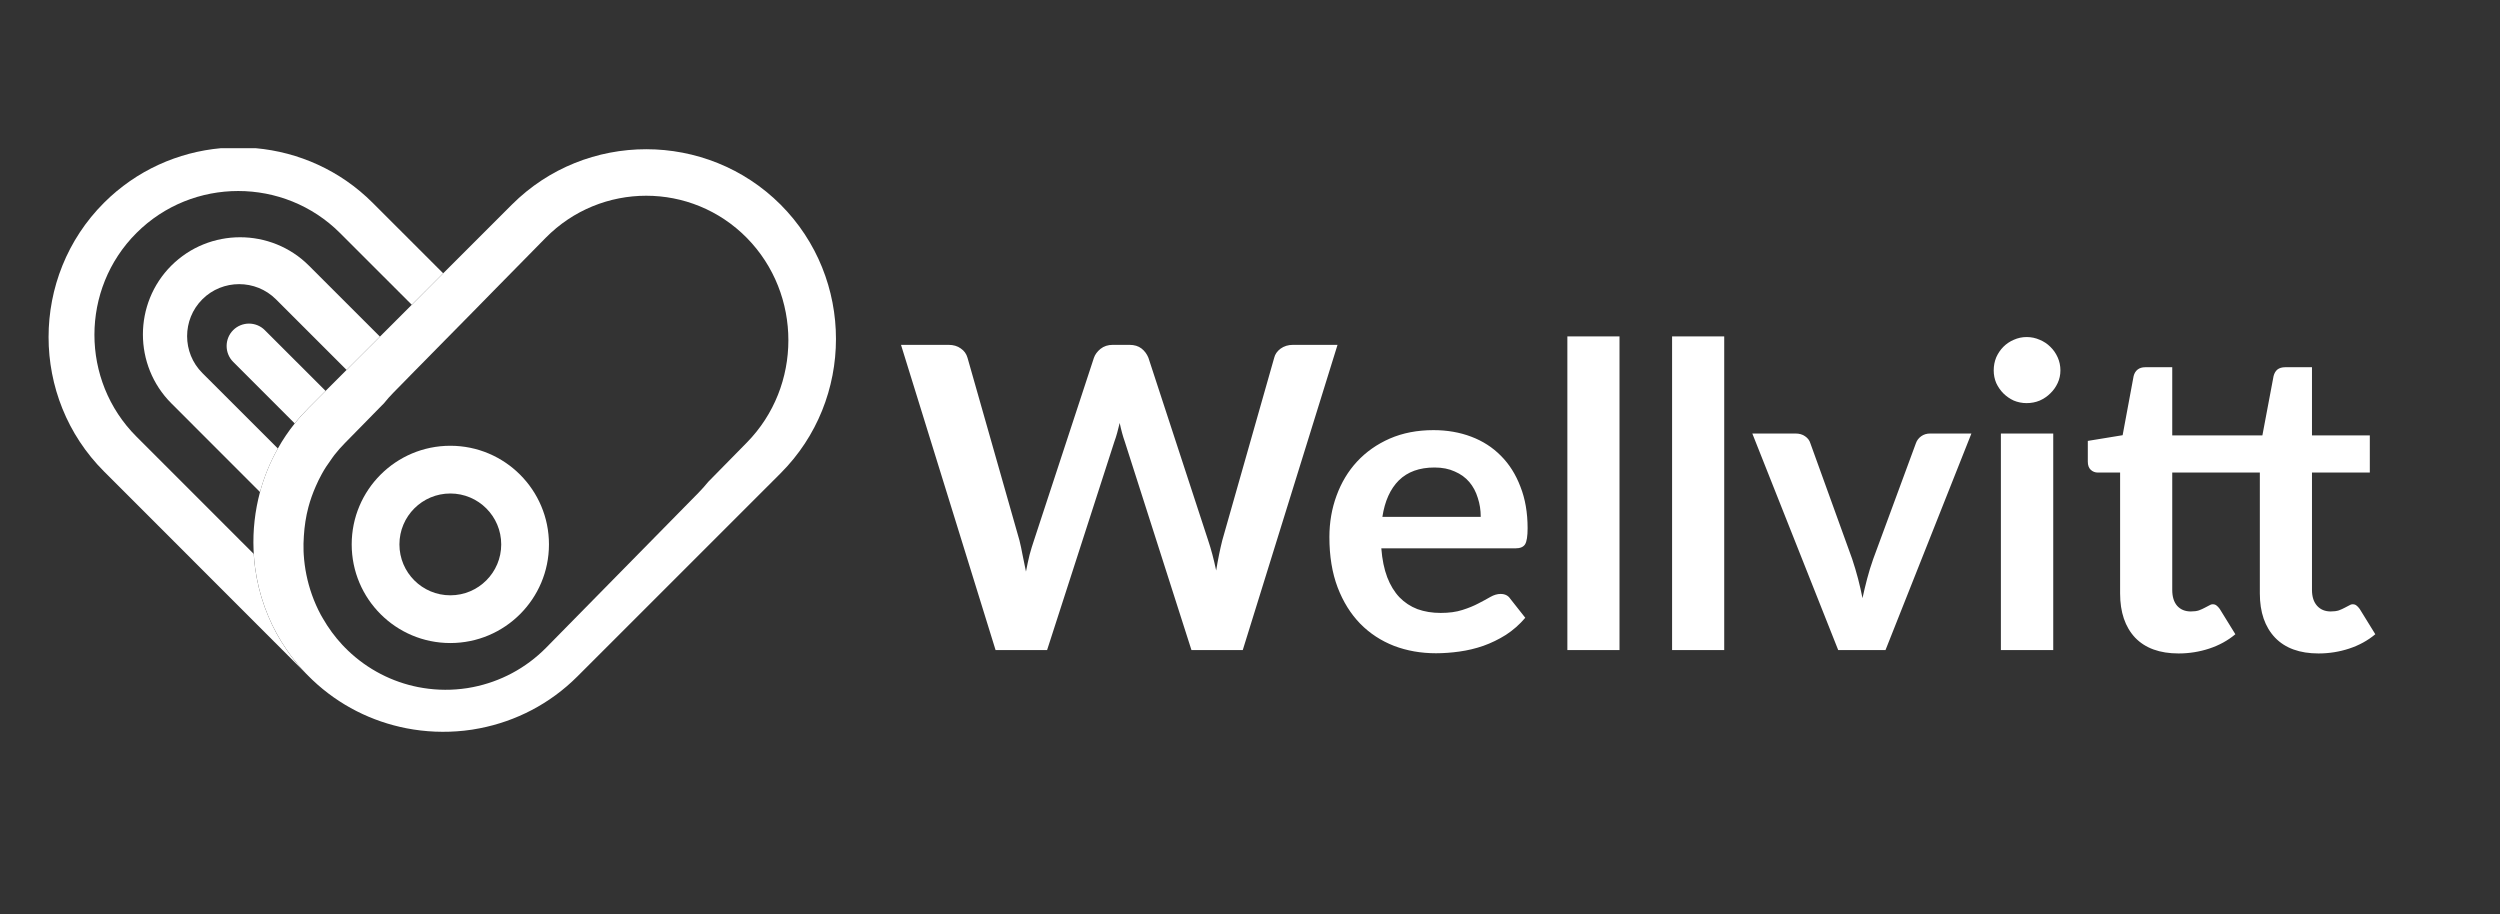 <svg width="186" height="68" viewBox="0 0 186 68" fill="none" xmlns="http://www.w3.org/2000/svg">
<rect x="0" y="0" width="186" height="68" fill="#333333" stroke="none"/>
<path d="M99.512 25.657L92.461 48.366H88.645L83.682 32.85C83.546 32.473 83.42 32.013 83.305 31.468C83.242 31.73 83.18 31.976 83.117 32.206C83.054 32.437 82.986 32.651 82.912 32.85L77.903 48.366H74.071L67.035 25.657H70.569C70.935 25.657 71.239 25.747 71.48 25.924C71.731 26.092 71.898 26.322 71.982 26.616L75.846 40.2C75.929 40.535 76.008 40.901 76.081 41.299C76.165 41.687 76.249 42.095 76.332 42.524C76.416 42.084 76.505 41.671 76.599 41.283C76.704 40.896 76.814 40.535 76.929 40.2L81.389 26.616C81.473 26.375 81.635 26.155 81.876 25.956C82.127 25.757 82.431 25.657 82.787 25.657H84.028C84.394 25.657 84.692 25.747 84.923 25.924C85.153 26.102 85.326 26.333 85.441 26.616L89.885 40.2C90.105 40.849 90.304 41.598 90.482 42.446C90.618 41.618 90.77 40.87 90.938 40.2L94.801 26.616C94.864 26.354 95.021 26.129 95.272 25.94C95.534 25.752 95.843 25.657 96.198 25.657H99.512ZM110.167 38.457C110.167 37.954 110.094 37.483 109.947 37.043C109.811 36.593 109.602 36.2 109.319 35.865C109.036 35.53 108.675 35.269 108.235 35.08C107.806 34.881 107.304 34.782 106.728 34.782C105.608 34.782 104.723 35.101 104.074 35.74C103.435 36.379 103.027 37.284 102.849 38.457H110.167ZM102.77 40.797C102.833 41.624 102.98 42.341 103.21 42.948C103.44 43.545 103.744 44.042 104.121 44.44C104.498 44.828 104.943 45.121 105.456 45.319C105.979 45.508 106.555 45.602 107.183 45.602C107.811 45.602 108.351 45.529 108.801 45.382C109.262 45.236 109.659 45.074 109.994 44.895C110.34 44.718 110.638 44.555 110.89 44.409C111.151 44.262 111.403 44.189 111.643 44.189C111.968 44.189 112.209 44.309 112.366 44.55L113.481 45.963C113.052 46.466 112.57 46.89 112.036 47.236C111.502 47.571 110.942 47.843 110.356 48.052C109.78 48.251 109.188 48.392 108.581 48.476C107.984 48.56 107.403 48.602 106.838 48.602C105.718 48.602 104.676 48.419 103.713 48.052C102.749 47.675 101.912 47.126 101.2 46.403C100.488 45.67 99.928 44.77 99.519 43.702C99.111 42.624 98.907 41.378 98.907 39.964C98.907 38.865 99.085 37.834 99.441 36.87C99.797 35.897 100.305 35.054 100.964 34.342C101.634 33.62 102.446 33.049 103.399 32.63C104.362 32.212 105.445 32.002 106.649 32.002C107.665 32.002 108.602 32.164 109.46 32.489C110.319 32.813 111.057 33.29 111.675 33.918C112.292 34.536 112.774 35.3 113.12 36.211C113.476 37.111 113.654 38.143 113.654 39.305C113.654 39.891 113.591 40.289 113.465 40.498C113.339 40.697 113.099 40.797 112.743 40.797H102.77ZM120.491 25.029V48.366H116.612V25.029H120.491ZM128.282 25.029V48.366H124.403V25.029H128.282ZM146.673 32.253L140.281 48.366H136.763L130.372 32.253H133.575C133.869 32.253 134.109 32.322 134.298 32.458C134.497 32.594 134.628 32.766 134.69 32.976L137.8 41.582C137.967 42.084 138.114 42.577 138.24 43.058C138.365 43.54 138.475 44.021 138.569 44.503C138.674 44.021 138.789 43.54 138.915 43.058C139.041 42.577 139.192 42.084 139.37 41.582L142.543 32.976C142.616 32.766 142.747 32.594 142.935 32.458C143.124 32.322 143.349 32.253 143.611 32.253H146.673ZM152.761 32.253V48.366H148.866V32.253H152.761ZM153.295 27.558C153.295 27.893 153.227 28.207 153.09 28.5C152.954 28.793 152.771 29.05 152.541 29.27C152.321 29.489 152.059 29.667 151.756 29.803C151.452 29.929 151.127 29.992 150.782 29.992C150.447 29.992 150.128 29.929 149.824 29.803C149.531 29.667 149.274 29.489 149.054 29.27C148.835 29.05 148.657 28.793 148.52 28.5C148.395 28.207 148.332 27.893 148.332 27.558C148.332 27.212 148.395 26.888 148.52 26.584C148.657 26.28 148.835 26.019 149.054 25.799C149.274 25.579 149.531 25.406 149.824 25.281C150.128 25.145 150.447 25.076 150.782 25.076C151.127 25.076 151.452 25.145 151.756 25.281C152.059 25.406 152.321 25.579 152.541 25.799C152.771 26.019 152.954 26.28 153.09 26.584C153.227 26.888 153.295 27.212 153.295 27.558ZM162.086 48.617C160.683 48.617 159.605 48.225 158.851 47.44C158.108 46.644 157.736 45.55 157.736 44.157V35.159H156.087C155.878 35.159 155.7 35.091 155.553 34.955C155.407 34.819 155.333 34.614 155.333 34.342V32.803L157.924 32.379L158.741 27.982C158.793 27.772 158.893 27.61 159.039 27.495C159.186 27.38 159.375 27.322 159.605 27.322H161.615V32.395H168.321L169.153 27.982C169.206 27.772 169.3 27.61 169.436 27.495C169.582 27.38 169.776 27.322 170.017 27.322H172.011V32.395H176.314V35.159H172.011V43.89C172.011 44.393 172.137 44.786 172.388 45.068C172.64 45.351 172.98 45.492 173.409 45.492C173.639 45.492 173.838 45.466 174.006 45.414C174.173 45.351 174.315 45.288 174.43 45.225C174.556 45.163 174.665 45.105 174.76 45.053C174.854 44.99 174.948 44.958 175.042 44.958C175.158 44.958 175.252 44.99 175.325 45.053C175.398 45.105 175.477 45.189 175.561 45.304L176.723 47.188C176.157 47.66 175.508 48.016 174.775 48.256C174.043 48.497 173.283 48.617 172.498 48.617C171.095 48.617 170.017 48.225 169.263 47.44C168.509 46.644 168.132 45.55 168.132 44.157V35.159H161.615V43.89C161.615 44.393 161.735 44.786 161.976 45.068C162.228 45.351 162.568 45.492 162.997 45.492C163.238 45.492 163.437 45.466 163.594 45.414C163.761 45.351 163.903 45.288 164.018 45.225C164.143 45.163 164.253 45.105 164.348 45.053C164.442 44.99 164.536 44.958 164.63 44.958C164.745 44.958 164.84 44.99 164.913 45.053C164.986 45.105 165.065 45.189 165.149 45.304L166.311 47.188C165.745 47.66 165.096 48.016 164.363 48.256C163.63 48.497 162.871 48.617 162.086 48.617Z" fill="white"/>
<path d="M32.972 20.334L30.635 22.674L25.296 17.336C23.212 15.252 20.467 14.211 17.722 14.211C14.977 14.211 12.235 15.252 10.151 17.336C5.983 21.5 5.983 28.317 10.151 32.483L17.975 40.31L18.877 41.209C18.896 41.547 18.929 41.881 18.974 42.217C19.108 43.219 19.346 44.207 19.694 45.17C19.775 45.389 19.861 45.613 19.954 45.831C20.136 46.266 20.34 46.698 20.57 47.116C20.801 47.536 21.053 47.948 21.328 48.346C21.511 48.609 21.7 48.87 21.903 49.126C21.958 49.207 22.019 49.283 22.089 49.353C22.096 49.364 22.105 49.372 22.112 49.379C22.301 49.614 22.506 49.839 22.718 50.063L11.777 39.115L7.738 35.076C2.239 29.577 2.239 20.584 7.738 15.086C10.156 12.668 13.263 11.311 16.442 11.025H19.02C22.205 11.311 25.303 12.667 27.724 15.086L32.972 20.334Z" fill="white"/>
<path d="M24.223 29.083L22.974 30.335C22.599 30.71 22.249 31.099 21.927 31.504L17.346 26.92C16.7 26.274 16.7 25.211 17.346 24.564C17.67 24.24 18.097 24.076 18.524 24.076C18.951 24.076 19.382 24.24 19.702 24.564L24.223 29.083Z" fill="white"/>
<path d="M15.052 22.27C13.544 23.778 13.544 26.241 15.052 27.75L20.674 33.368C20.09 34.398 19.649 35.486 19.344 36.607L12.744 30.004C9.929 27.188 9.929 22.581 12.744 19.765C14.153 18.357 16.01 17.652 17.865 17.652C19.723 17.652 21.579 18.358 22.985 19.765L28.267 25.044L25.785 27.522L20.532 22.27C19.778 21.515 18.783 21.14 17.791 21.14C16.802 21.14 15.805 21.515 15.052 22.27Z" fill="white"/>
<path d="M58.075 15.223C52.576 9.729 43.583 9.729 38.085 15.223L36.752 16.556L32.974 20.334L30.637 22.675L28.267 25.045L25.785 27.523L24.225 29.083L22.976 30.335C22.601 30.711 22.251 31.1 21.929 31.505C21.454 32.096 21.034 32.719 20.674 33.367C20.09 34.397 19.649 35.485 19.344 36.606C18.969 38.01 18.805 39.46 18.865 40.905C18.869 41.005 18.872 41.11 18.881 41.21C18.9 41.547 18.932 41.881 18.977 42.217C19.111 43.219 19.349 44.208 19.697 45.171C19.778 45.389 19.864 45.613 19.957 45.832C20.14 46.266 20.343 46.698 20.574 47.117C20.805 47.537 21.056 47.949 21.331 48.346C21.514 48.61 21.703 48.87 21.907 49.127C21.967 49.201 22.026 49.278 22.093 49.354C22.1 49.364 22.108 49.373 22.115 49.38C22.305 49.614 22.509 49.84 22.721 50.063V50.067C22.807 50.153 22.888 50.237 22.978 50.324C23.064 50.41 23.145 50.491 23.231 50.573C23.235 50.577 23.235 50.577 23.238 50.58C25.244 52.487 27.685 53.685 30.237 54.183C31.653 54.459 33.105 54.517 34.536 54.362C34.927 54.321 35.312 54.262 35.702 54.183C38.369 53.663 40.91 52.378 42.961 50.324L58.077 35.211C60.822 32.466 62.196 28.841 62.196 25.217C62.196 21.593 60.82 17.972 58.075 15.223ZM55.564 32.927L54.684 33.823L53.993 34.526L52.693 35.848C52.69 35.848 52.69 35.848 52.69 35.852C52.462 36.131 52.221 36.405 51.965 36.665L40.641 48.181C39.103 49.742 37.197 50.721 35.199 51.119C34.91 51.179 34.618 51.223 34.326 51.254C33.253 51.376 32.168 51.328 31.105 51.119C29.192 50.74 27.364 49.822 25.859 48.374C25.859 48.371 25.856 48.371 25.856 48.367C25.792 48.307 25.73 48.245 25.666 48.181C25.599 48.114 25.535 48.047 25.473 47.981C24.905 47.372 24.423 46.707 24.022 46.009C23.97 45.92 23.918 45.836 23.87 45.746C23.61 45.264 23.391 44.766 23.209 44.253C22.863 43.28 22.659 42.262 22.596 41.241C22.592 41.163 22.589 41.084 22.585 41.006C22.57 40.627 22.582 40.245 22.608 39.866C22.652 39.15 22.759 38.432 22.945 37.731C23.086 37.204 23.269 36.691 23.491 36.186C23.625 35.874 23.774 35.569 23.941 35.268C24.14 34.899 24.375 34.548 24.628 34.202C24.714 34.083 24.791 33.961 24.884 33.845C25.125 33.541 25.386 33.239 25.668 32.957L26.605 32.003L26.872 31.732L27.771 30.814L28.417 30.156L28.561 30.012C28.78 29.736 29.014 29.473 29.267 29.216L30.204 28.262L30.836 27.616L31.372 27.074L33.189 25.227L33.23 25.186L35.009 23.381L35.466 22.916L36.759 21.597L40.589 17.703C44.709 13.516 51.448 13.516 55.568 17.703C57.626 19.799 58.655 22.555 58.655 25.315C58.655 28.076 57.622 30.833 55.564 32.927Z" fill="white"/>
<path d="M33.504 33.165C29.452 33.165 26.166 36.451 26.166 40.503C26.166 44.556 29.452 47.842 33.504 47.842C37.557 47.842 40.843 44.556 40.843 40.503C40.843 36.451 37.557 33.165 33.504 33.165ZM33.504 44.291C31.413 44.291 29.717 42.596 29.717 40.503C29.717 38.413 31.412 36.716 33.504 36.716C35.595 36.716 37.291 38.411 37.291 40.503C37.291 42.594 35.597 44.291 33.504 44.291Z" fill="white"/>
</svg>
